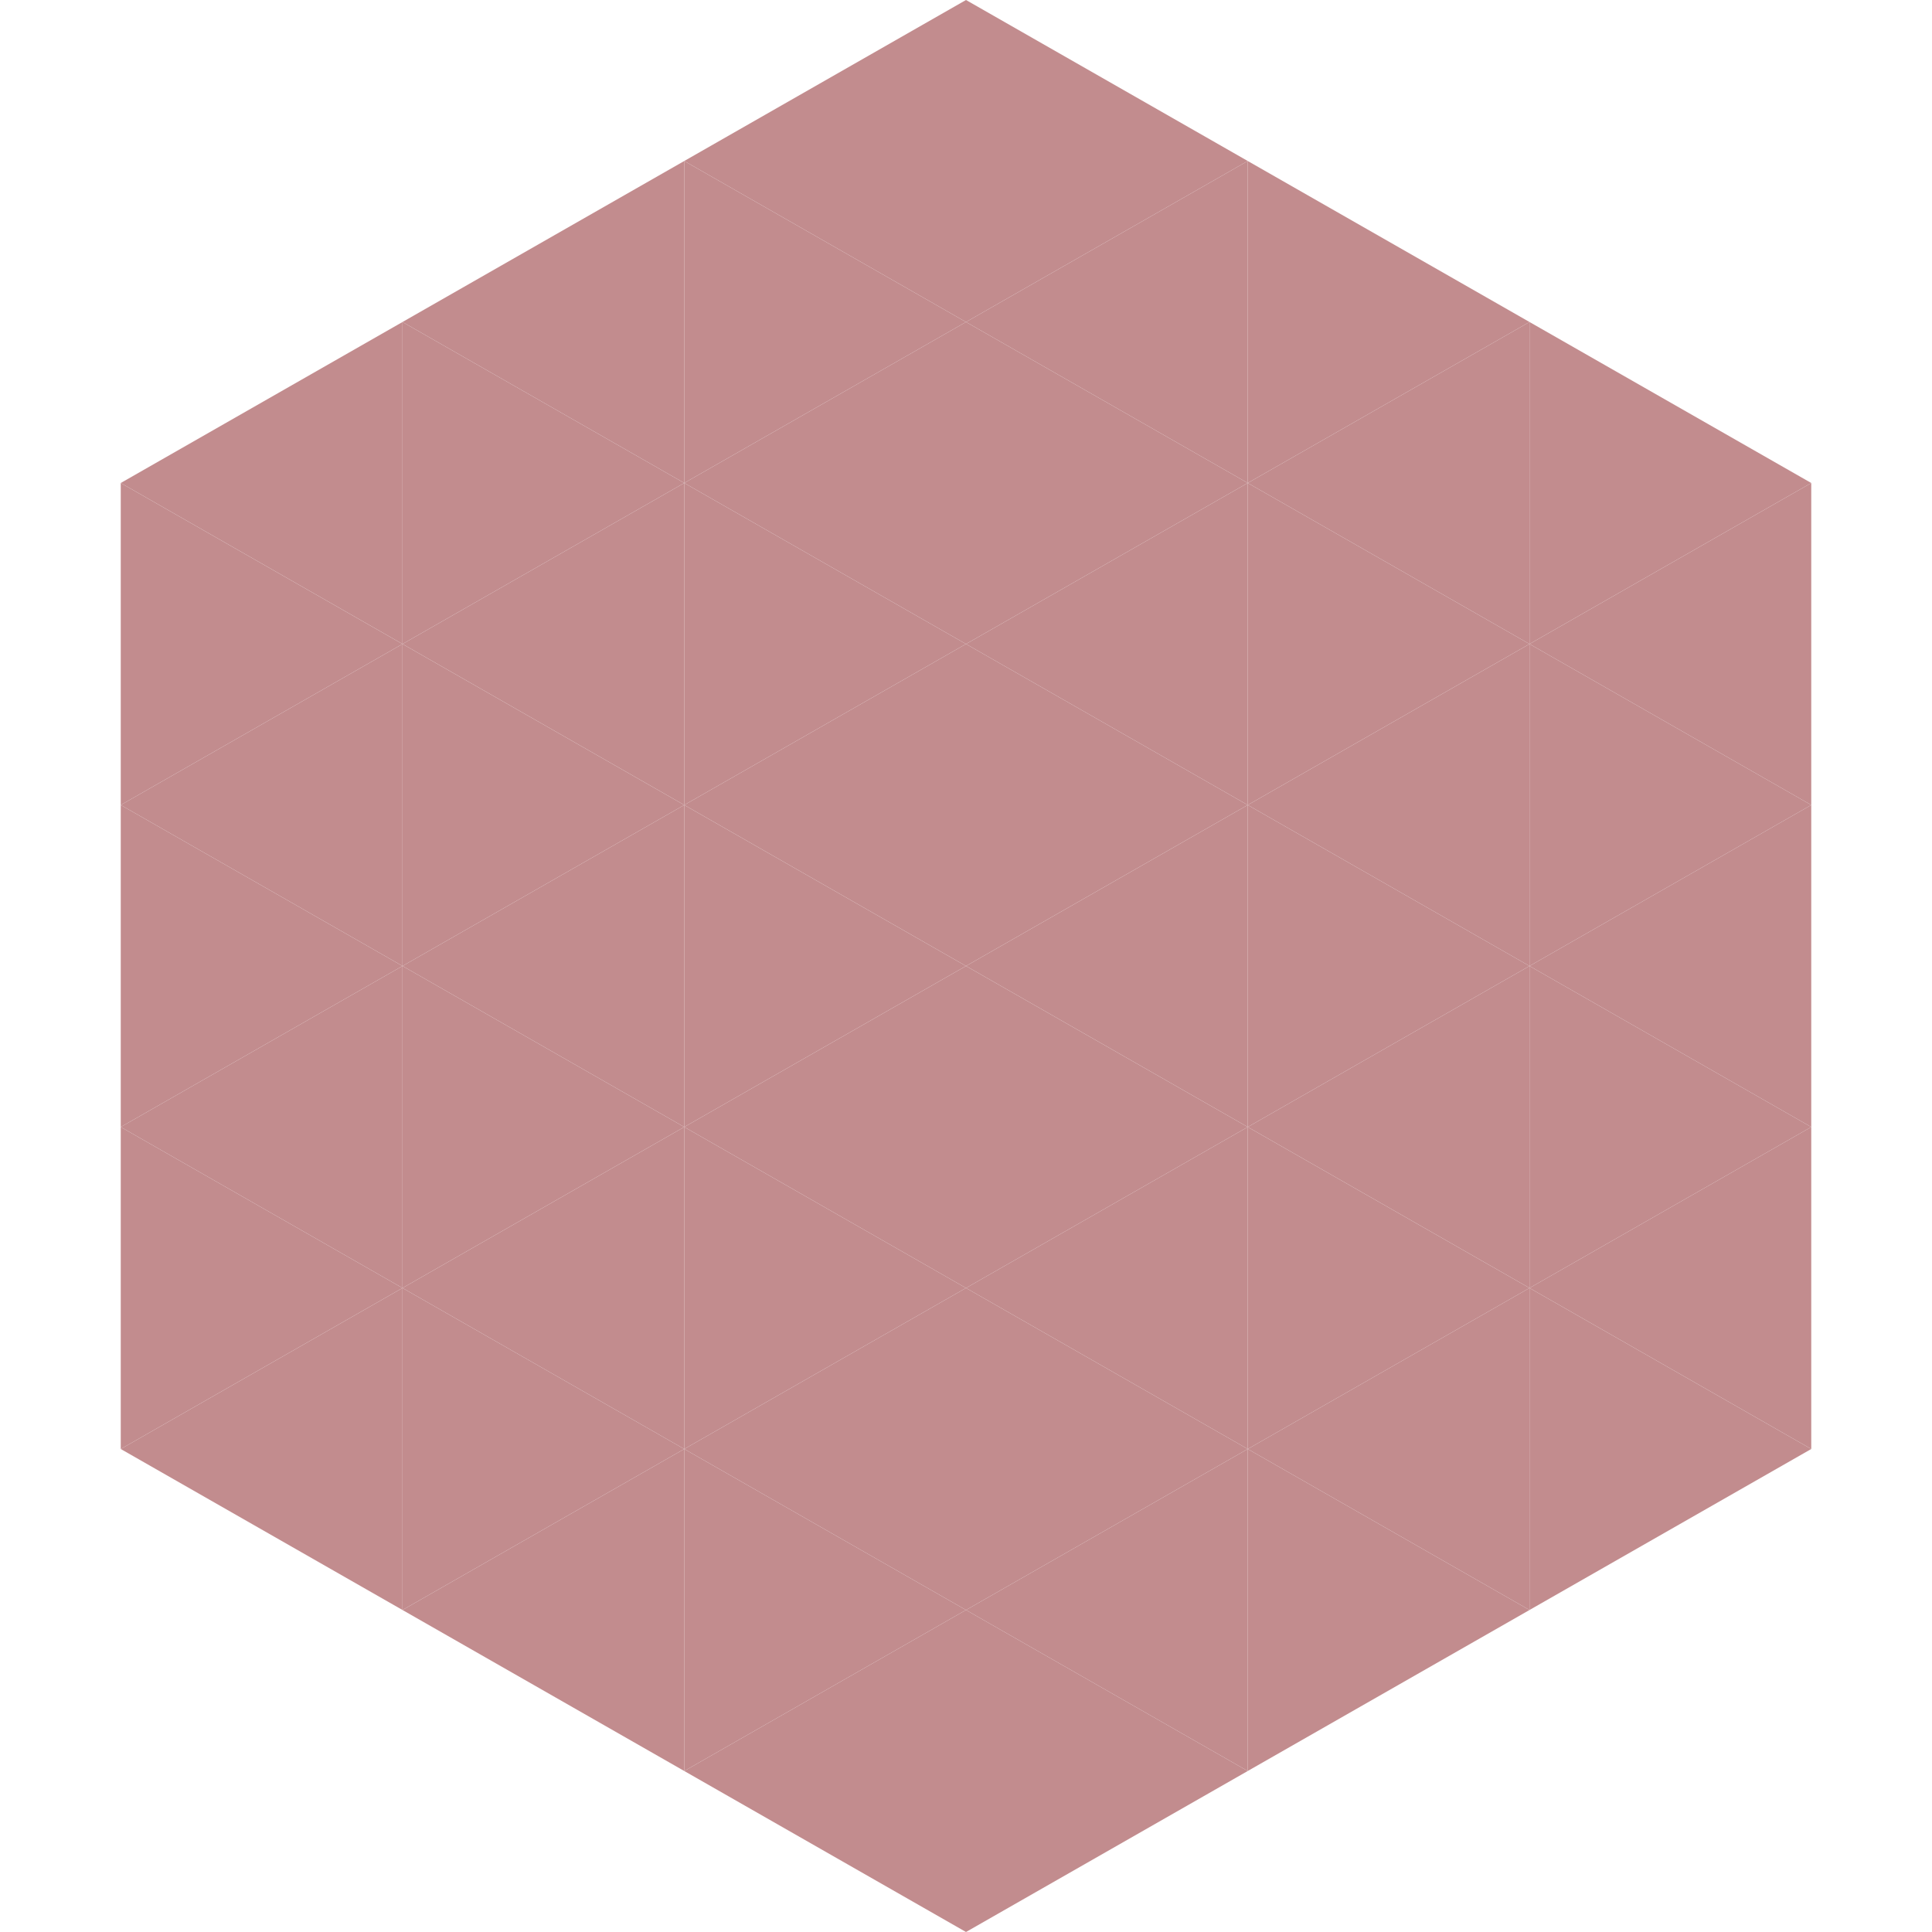 <?xml version="1.0"?>
<!-- Generated by SVGo -->
<svg width="240" height="240"
     xmlns="http://www.w3.org/2000/svg"
     xmlns:xlink="http://www.w3.org/1999/xlink">
<polygon points="50,40 15,60 50,80" style="fill:rgb(194,140,142)" />
<polygon points="190,40 225,60 190,80" style="fill:rgb(194,140,142)" />
<polygon points="15,60 50,80 15,100" style="fill:rgb(194,140,142)" />
<polygon points="225,60 190,80 225,100" style="fill:rgb(194,140,142)" />
<polygon points="50,80 15,100 50,120" style="fill:rgb(194,140,142)" />
<polygon points="190,80 225,100 190,120" style="fill:rgb(194,140,142)" />
<polygon points="15,100 50,120 15,140" style="fill:rgb(194,140,142)" />
<polygon points="225,100 190,120 225,140" style="fill:rgb(194,140,142)" />
<polygon points="50,120 15,140 50,160" style="fill:rgb(194,140,142)" />
<polygon points="190,120 225,140 190,160" style="fill:rgb(194,140,142)" />
<polygon points="15,140 50,160 15,180" style="fill:rgb(194,140,142)" />
<polygon points="225,140 190,160 225,180" style="fill:rgb(194,140,142)" />
<polygon points="50,160 15,180 50,200" style="fill:rgb(194,140,142)" />
<polygon points="190,160 225,180 190,200" style="fill:rgb(194,140,142)" />
<polygon points="15,180 50,200 15,220" style="fill:rgb(255,255,255); fill-opacity:0" />
<polygon points="225,180 190,200 225,220" style="fill:rgb(255,255,255); fill-opacity:0" />
<polygon points="50,0 85,20 50,40" style="fill:rgb(255,255,255); fill-opacity:0" />
<polygon points="190,0 155,20 190,40" style="fill:rgb(255,255,255); fill-opacity:0" />
<polygon points="85,20 50,40 85,60" style="fill:rgb(194,140,142)" />
<polygon points="155,20 190,40 155,60" style="fill:rgb(194,140,142)" />
<polygon points="50,40 85,60 50,80" style="fill:rgb(194,140,142)" />
<polygon points="190,40 155,60 190,80" style="fill:rgb(194,140,142)" />
<polygon points="85,60 50,80 85,100" style="fill:rgb(194,140,142)" />
<polygon points="155,60 190,80 155,100" style="fill:rgb(194,140,142)" />
<polygon points="50,80 85,100 50,120" style="fill:rgb(194,140,142)" />
<polygon points="190,80 155,100 190,120" style="fill:rgb(194,140,142)" />
<polygon points="85,100 50,120 85,140" style="fill:rgb(194,140,142)" />
<polygon points="155,100 190,120 155,140" style="fill:rgb(194,140,142)" />
<polygon points="50,120 85,140 50,160" style="fill:rgb(194,140,142)" />
<polygon points="190,120 155,140 190,160" style="fill:rgb(194,140,142)" />
<polygon points="85,140 50,160 85,180" style="fill:rgb(194,140,142)" />
<polygon points="155,140 190,160 155,180" style="fill:rgb(194,140,142)" />
<polygon points="50,160 85,180 50,200" style="fill:rgb(194,140,142)" />
<polygon points="190,160 155,180 190,200" style="fill:rgb(194,140,142)" />
<polygon points="85,180 50,200 85,220" style="fill:rgb(194,140,142)" />
<polygon points="155,180 190,200 155,220" style="fill:rgb(194,140,142)" />
<polygon points="120,0 85,20 120,40" style="fill:rgb(194,140,142)" />
<polygon points="120,0 155,20 120,40" style="fill:rgb(194,140,142)" />
<polygon points="85,20 120,40 85,60" style="fill:rgb(194,140,142)" />
<polygon points="155,20 120,40 155,60" style="fill:rgb(194,140,142)" />
<polygon points="120,40 85,60 120,80" style="fill:rgb(194,140,142)" />
<polygon points="120,40 155,60 120,80" style="fill:rgb(194,140,142)" />
<polygon points="85,60 120,80 85,100" style="fill:rgb(194,140,142)" />
<polygon points="155,60 120,80 155,100" style="fill:rgb(194,140,142)" />
<polygon points="120,80 85,100 120,120" style="fill:rgb(194,140,142)" />
<polygon points="120,80 155,100 120,120" style="fill:rgb(194,140,142)" />
<polygon points="85,100 120,120 85,140" style="fill:rgb(194,140,142)" />
<polygon points="155,100 120,120 155,140" style="fill:rgb(194,140,142)" />
<polygon points="120,120 85,140 120,160" style="fill:rgb(194,140,142)" />
<polygon points="120,120 155,140 120,160" style="fill:rgb(194,140,142)" />
<polygon points="85,140 120,160 85,180" style="fill:rgb(194,140,142)" />
<polygon points="155,140 120,160 155,180" style="fill:rgb(194,140,142)" />
<polygon points="120,160 85,180 120,200" style="fill:rgb(194,140,142)" />
<polygon points="120,160 155,180 120,200" style="fill:rgb(194,140,142)" />
<polygon points="85,180 120,200 85,220" style="fill:rgb(194,140,142)" />
<polygon points="155,180 120,200 155,220" style="fill:rgb(194,140,142)" />
<polygon points="120,200 85,220 120,240" style="fill:rgb(194,140,142)" />
<polygon points="120,200 155,220 120,240" style="fill:rgb(194,140,142)" />
<polygon points="85,220 120,240 85,260" style="fill:rgb(255,255,255); fill-opacity:0" />
<polygon points="155,220 120,240 155,260" style="fill:rgb(255,255,255); fill-opacity:0" />
</svg>
